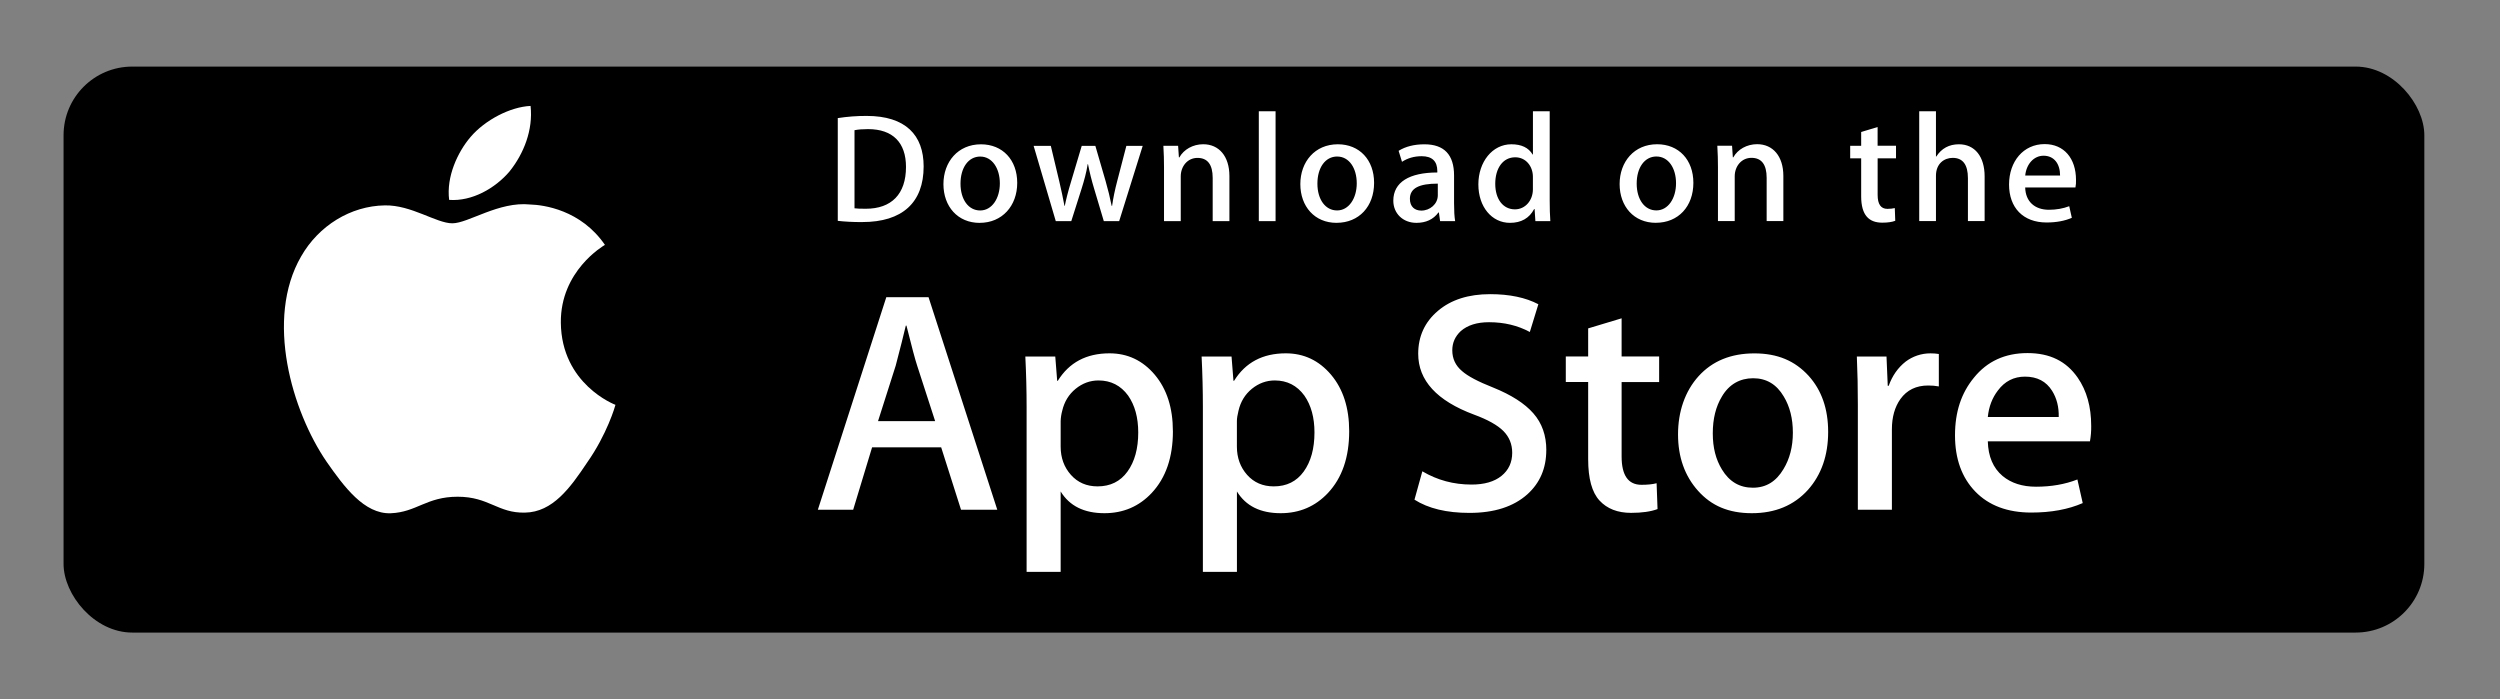 <?xml version="1.0" encoding="UTF-8"?>
<svg id="Layer_1" data-name="Layer 1" xmlns="http://www.w3.org/2000/svg" viewBox="0 0 826 231">
  <rect x="0" y="0" width="826" height="231" fill="#808080" stroke="none"/>
  <defs>
    <style>
      .cls-1 {
        fill: #fff;
      }
    </style>
  </defs>
  <rect x="21" y="22" width="780" height="187" rx="22.69" ry="22.69"/>
  <g>
    <path class="cls-1" d="M185.3,106.57c-.15-17,13.93-25.28,14.57-25.66-7.97-11.62-20.33-13.21-24.68-13.34-10.38-1.09-20.45,6.21-25.74,6.21s-13.54-6.1-22.31-5.92c-11.29,.17-21.86,6.71-27.65,16.86-11.96,20.7-3.04,51.11,8.42,67.84,5.73,8.2,12.43,17.34,21.19,17.02,8.58-.35,11.78-5.46,22.13-5.46s13.26,5.46,22.2,5.25c9.2-.14,15-8.23,20.53-16.5,6.62-9.39,9.28-18.64,9.39-19.11-.21-.07-17.87-6.82-18.05-27.19Zm-16.89-50c4.61-5.77,7.77-13.61,6.89-21.57-6.68,.3-15.02,4.62-19.83,10.26-4.25,4.97-8.05,13.12-7.07,20.78,7.5,.56,15.2-3.78,20.01-9.46Z"/>
    <path class="cls-1" d="M329.5,168.41h-11.98l-6.56-20.62h-22.82l-6.25,20.62h-11.67l22.61-70.21h13.96s22.71,70.21,22.71,70.21Zm-20.53-29.27l-5.94-18.33c-.63-1.87-1.81-6.28-3.54-13.23h-.21c-.7,2.99-1.81,7.4-3.34,13.23l-5.84,18.33h18.86Zm78.56,3.34c0,8.61-2.34,15.42-7.02,20.41-4.19,4.45-9.4,6.67-15.61,6.67-6.71,0-11.53-2.39-14.46-7.18v26.56h-11.25v-54.51c0-5.41-.14-10.95-.42-16.64h9.89l.63,8.02h.21c3.75-6.05,9.45-9.07,17.09-9.07,5.97,0,10.96,2.36,14.95,7.08,3.98,4.73,5.98,10.95,5.98,18.65Zm-11.46,.41c0-4.93-1.11-8.99-3.34-12.19-2.43-3.33-5.7-5-9.79-5-2.78,0-5.3,.93-7.55,2.76-2.26,1.85-3.74,4.26-4.43,7.24-.31,1.12-.48,2.27-.52,3.42v8.45c0,3.68,1.13,6.78,3.39,9.33,2.26,2.53,5.19,3.8,8.8,3.8,4.24,0,7.54-1.64,9.89-4.9,2.36-3.27,3.55-7.57,3.55-12.92Zm69.7-.41c0,8.61-2.34,15.42-7.02,20.41-4.2,4.45-9.4,6.67-15.61,6.67-6.71,0-11.53-2.39-14.46-7.18v26.56h-11.25v-54.51c0-5.41-.14-10.95-.42-16.64h9.89l.63,8.02h.21c3.75-6.05,9.44-9.07,17.09-9.07,5.97,0,10.96,2.36,14.96,7.08,3.98,4.73,5.98,10.95,5.98,18.65h0Zm-11.47,.41c0-4.93-1.11-8.99-3.34-12.19-2.43-3.33-5.69-5-9.78-5-2.78,0-5.3,.93-7.56,2.76-2.26,1.85-3.73,4.26-4.42,7.24-.34,1.39-.53,2.53-.53,3.42v8.45c0,3.68,1.13,6.78,3.38,9.33,2.26,2.53,5.19,3.8,8.81,3.8,4.24,0,7.54-1.64,9.89-4.9,2.36-3.27,3.55-7.57,3.55-12.92Zm76.59,5.83c0,5.98-2.09,10.84-6.24,14.59-4.57,4.09-10.95,6.15-19.13,6.15-7.56,0-13.61-1.46-18.18-4.37l2.6-9.37c4.93,2.92,10.35,4.38,16.25,4.38,4.24,0,7.54-.96,9.89-2.86,2.36-1.91,3.55-4.46,3.55-7.65,0-2.85-.99-5.24-2.92-7.19-1.95-1.94-5.17-3.75-9.69-5.41-12.3-4.58-18.45-11.29-18.45-20.11,0-5.76,2.17-10.48,6.51-14.17,4.34-3.68,10.09-5.52,17.25-5.52,6.39,0,11.72,1.11,15.94,3.33l-2.82,9.17c-3.98-2.15-8.47-3.23-13.49-3.23-3.97,0-7.08,.98-9.31,2.92-1.87,1.74-2.82,3.85-2.82,6.36,0,2.77,1.08,5.07,3.23,6.87,1.87,1.66,5.28,3.47,10.21,5.41,6.05,2.44,10.49,5.28,13.34,8.54,2.87,3.26,4.29,7.33,4.29,12.18h0Zm37.29-22.49h-12.4v24.58c0,6.25,2.18,9.37,6.56,9.37,2.01,0,3.68-.17,5-.52l.31,8.54c-2.22,.83-5.13,1.25-8.75,1.25-4.44,0-7.92-1.36-10.42-4.07-2.5-2.71-3.75-7.25-3.75-13.65v-25.52h-7.39v-8.44h7.39v-9.27l11.05-3.33v12.6h12.4v8.46h0Zm55.84,16.45c0,7.78-2.23,14.17-6.67,19.17-4.65,5.14-10.83,7.71-18.54,7.71s-13.36-2.46-17.77-7.39c-4.41-4.93-6.62-11.15-6.62-18.64s2.28-14.27,6.82-19.27c4.55-5,10.69-7.5,18.4-7.5s13.4,2.47,17.92,7.4c4.32,4.78,6.46,10.95,6.46,18.53Zm-11.66,.26c0-4.64-1-8.62-3.01-11.94-2.36-4.02-5.74-6.03-10.11-6.03s-7.96,2.01-10.32,6.03c-2.02,3.33-3.02,7.38-3.02,12.16s1,8.63,3.02,11.95c2.43,4.02,5.83,6.03,10.22,6.03s7.67-2.05,10.11-6.13c2.07-3.41,3.11-7.41,3.11-12.06h0Zm48.25-15.26c-1.17-.21-2.36-.32-3.55-.31-3.96,0-7.02,1.49-9.17,4.48-1.87,2.64-2.81,5.97-2.81,10v26.56h-11.25v-34.68c.01-5.31-.1-10.63-.33-15.94h9.8l.41,9.69h.31c1.19-3.33,3.06-6.01,5.63-8.02,2.35-1.76,5.2-2.71,8.13-2.71,1.04,0,1.98,.07,2.81,.21v10.73s.01,0,.01,0Zm50.32,13.03c.03,1.71-.11,3.42-.41,5.1h-33.75c.13,5,1.76,8.83,4.9,11.47,2.84,2.35,6.52,3.53,11.04,3.53,5,0,9.56-.79,13.66-2.39l1.76,7.8c-4.79,2.09-10.45,3.13-16.98,3.13-7.85,0-14.02-2.31-18.5-6.92-4.47-4.62-6.72-10.82-6.72-18.59s2.08-13.99,6.26-19.06c4.37-5.41,10.27-8.12,17.7-8.12s12.82,2.71,16.58,8.12c2.97,4.29,4.46,9.61,4.46,15.92Zm-10.73-2.92c.08-3.34-.66-6.21-2.18-8.65-1.95-3.13-4.94-4.7-8.96-4.7-3.68,0-6.68,1.52-8.96,4.58-1.87,2.43-2.99,5.35-3.33,8.75h23.43s0,.01,0,.01Z"/>
    <path class="cls-1" d="M284.89,73.38c-3.13,0-5.84-.15-8.09-.41V39.02c3.15-.49,6.34-.73,9.53-.72,12.9,0,18.84,6.35,18.84,16.69,0,11.93-7.02,18.38-20.28,18.38Zm1.89-30.72c-1.74,0-3.22,.11-4.45,.36v25.8c.66,.11,1.94,.15,3.74,.15,8.45,0,13.27-4.81,13.27-13.82,0-8.03-4.35-12.49-12.55-12.49Zm36.91,30.98c-7.27,0-11.98-5.43-11.98-12.8s4.81-13.16,12.4-13.16c7.17,0,11.98,5.17,11.98,12.75s-4.97,13.2-12.4,13.2Zm.21-21.92c-3.99,0-6.55,3.74-6.55,8.96s2.61,8.86,6.5,8.86,6.5-3.99,6.5-8.96-2.56-8.85-6.45-8.85Zm53.65-3.53l-7.78,24.88h-5.07l-3.22-10.8c-.8-2.64-1.47-5.32-2-8.03h-.11c-.41,2.71-1.18,5.43-1.99,8.03l-3.43,10.8h-5.12l-7.32-24.88h5.68l2.82,11.83c.66,2.82,1.22,5.48,1.69,7.99h.11c.41-2.09,1.07-4.71,2.05-7.93l3.54-11.88h4.51l3.38,11.62c.82,2.82,1.48,5.58,2,8.19h.15c.36-2.56,.92-5.28,1.69-8.19l3.02-11.62s5.43,0,5.43,0Zm28.65,24.88h-5.53v-14.29c0-4.4-1.69-6.61-5.02-6.61s-5.53,2.82-5.53,6.09v14.8h-5.53v-17.77c0-2.2-.05-4.56-.21-7.12h4.87l.26,3.84h.15c1.49-2.66,4.51-4.35,7.89-4.35,5.22,0,8.65,3.99,8.65,10.49v14.9s0,0,0,0Zm15.25,0h-5.54V36.77h5.54v36.3Zm20.16,.56c-7.27,0-11.98-5.43-11.98-12.8s4.81-13.16,12.39-13.16c7.17,0,11.98,5.17,11.98,12.75,0,7.78-4.97,13.2-12.39,13.2Zm.21-21.92c-3.99,0-6.55,3.74-6.55,8.96s2.62,8.86,6.5,8.86,6.5-3.99,6.5-8.96c0-5.06-2.55-8.85-6.44-8.85h0Zm33.99,21.35l-.4-2.86h-.15c-1.69,2.31-4.15,3.43-7.28,3.43-4.46,0-7.63-3.12-7.63-7.32,0-6.14,5.32-9.32,14.54-9.32v-.46c0-3.28-1.74-4.92-5.17-4.92-2.45,0-4.61,.62-6.5,1.85l-1.12-3.63c2.3-1.43,5.17-2.15,8.54-2.15,6.5,0,9.78,3.43,9.78,10.29v9.16c0,2.51,.11,4.46,.36,5.94h-4.99s0,0,0,0Zm-.76-12.39c-6.14,0-9.22,1.49-9.22,5.02,0,2.61,1.59,3.89,3.79,3.89,2.81,0,5.43-2.15,5.43-5.06v-3.84Zm32.24,12.39l-.26-3.99h-.15c-1.59,3.02-4.26,4.56-7.99,4.56-6,0-10.44-5.28-10.44-12.7s4.61-13.26,10.9-13.26c3.33,0,5.69,1.12,7.02,3.38h.11v-14.28h5.54v29.59c0,2.41,.06,4.66,.21,6.71h-4.92Zm-.82-14.64c0-3.48-2.31-6.45-5.83-6.45-4.1,0-6.61,3.63-6.61,8.75s2.6,8.45,6.5,8.45c3.48,0,5.94-3.02,5.94-6.61v-4.15h0Zm40.63,15.2c-7.27,0-11.98-5.43-11.98-12.8s4.81-13.16,12.39-13.16c7.17,0,11.98,5.17,11.98,12.75,0,7.78-4.96,13.2-12.4,13.2h0Zm.21-21.92c-3.99,0-6.55,3.74-6.55,8.96s2.61,8.86,6.5,8.86,6.5-3.99,6.5-8.96c.01-5.06-2.55-8.85-6.45-8.85h0Zm41.93,21.35h-5.54v-14.29c0-4.4-1.69-6.61-5.02-6.61s-5.53,2.82-5.53,6.09v14.8h-5.54v-17.77c0-2.2-.05-4.56-.21-7.12h4.87l.26,3.84h.15c1.48-2.66,4.51-4.35,7.88-4.35,5.22,0,8.66,3.99,8.66,10.49v14.9Zm37.21-20.73h-6.08v12.08c0,3.08,1.07,4.61,3.22,4.61,.98,0,1.79-.11,2.45-.26l.15,4.2c-1.07,.41-2.51,.62-4.29,.62-4.36,0-6.97-2.41-6.97-8.7v-12.55h-3.63v-4.15h3.63v-4.56l5.43-1.64v6.19h6.08v4.15h0Zm29.28,20.73h-5.53v-14.18c0-4.45-1.68-6.71-5.02-6.71-2.87,0-5.54,1.95-5.54,5.89v15h-5.53V36.77h5.53v14.95h.11c1.74-2.71,4.26-4.05,7.48-4.05,5.27,0,8.49,4.09,8.49,10.6v14.8h0Zm29.99-11.11h-16.6c.11,4.71,3.22,7.37,7.84,7.37,2.45,0,4.71-.41,6.71-1.18l.86,3.84c-2.35,1.02-5.12,1.54-8.35,1.54-7.78,0-12.39-4.92-12.39-12.54s4.72-13.36,11.77-13.36c6.36,0,10.35,4.71,10.35,11.83,.04,.84-.03,1.68-.19,2.51h0Zm-5.07-3.94c0-3.84-1.94-6.55-5.47-6.55-3.18,0-5.69,2.76-6.05,6.55h11.52Z"/>
  </g>
</svg>